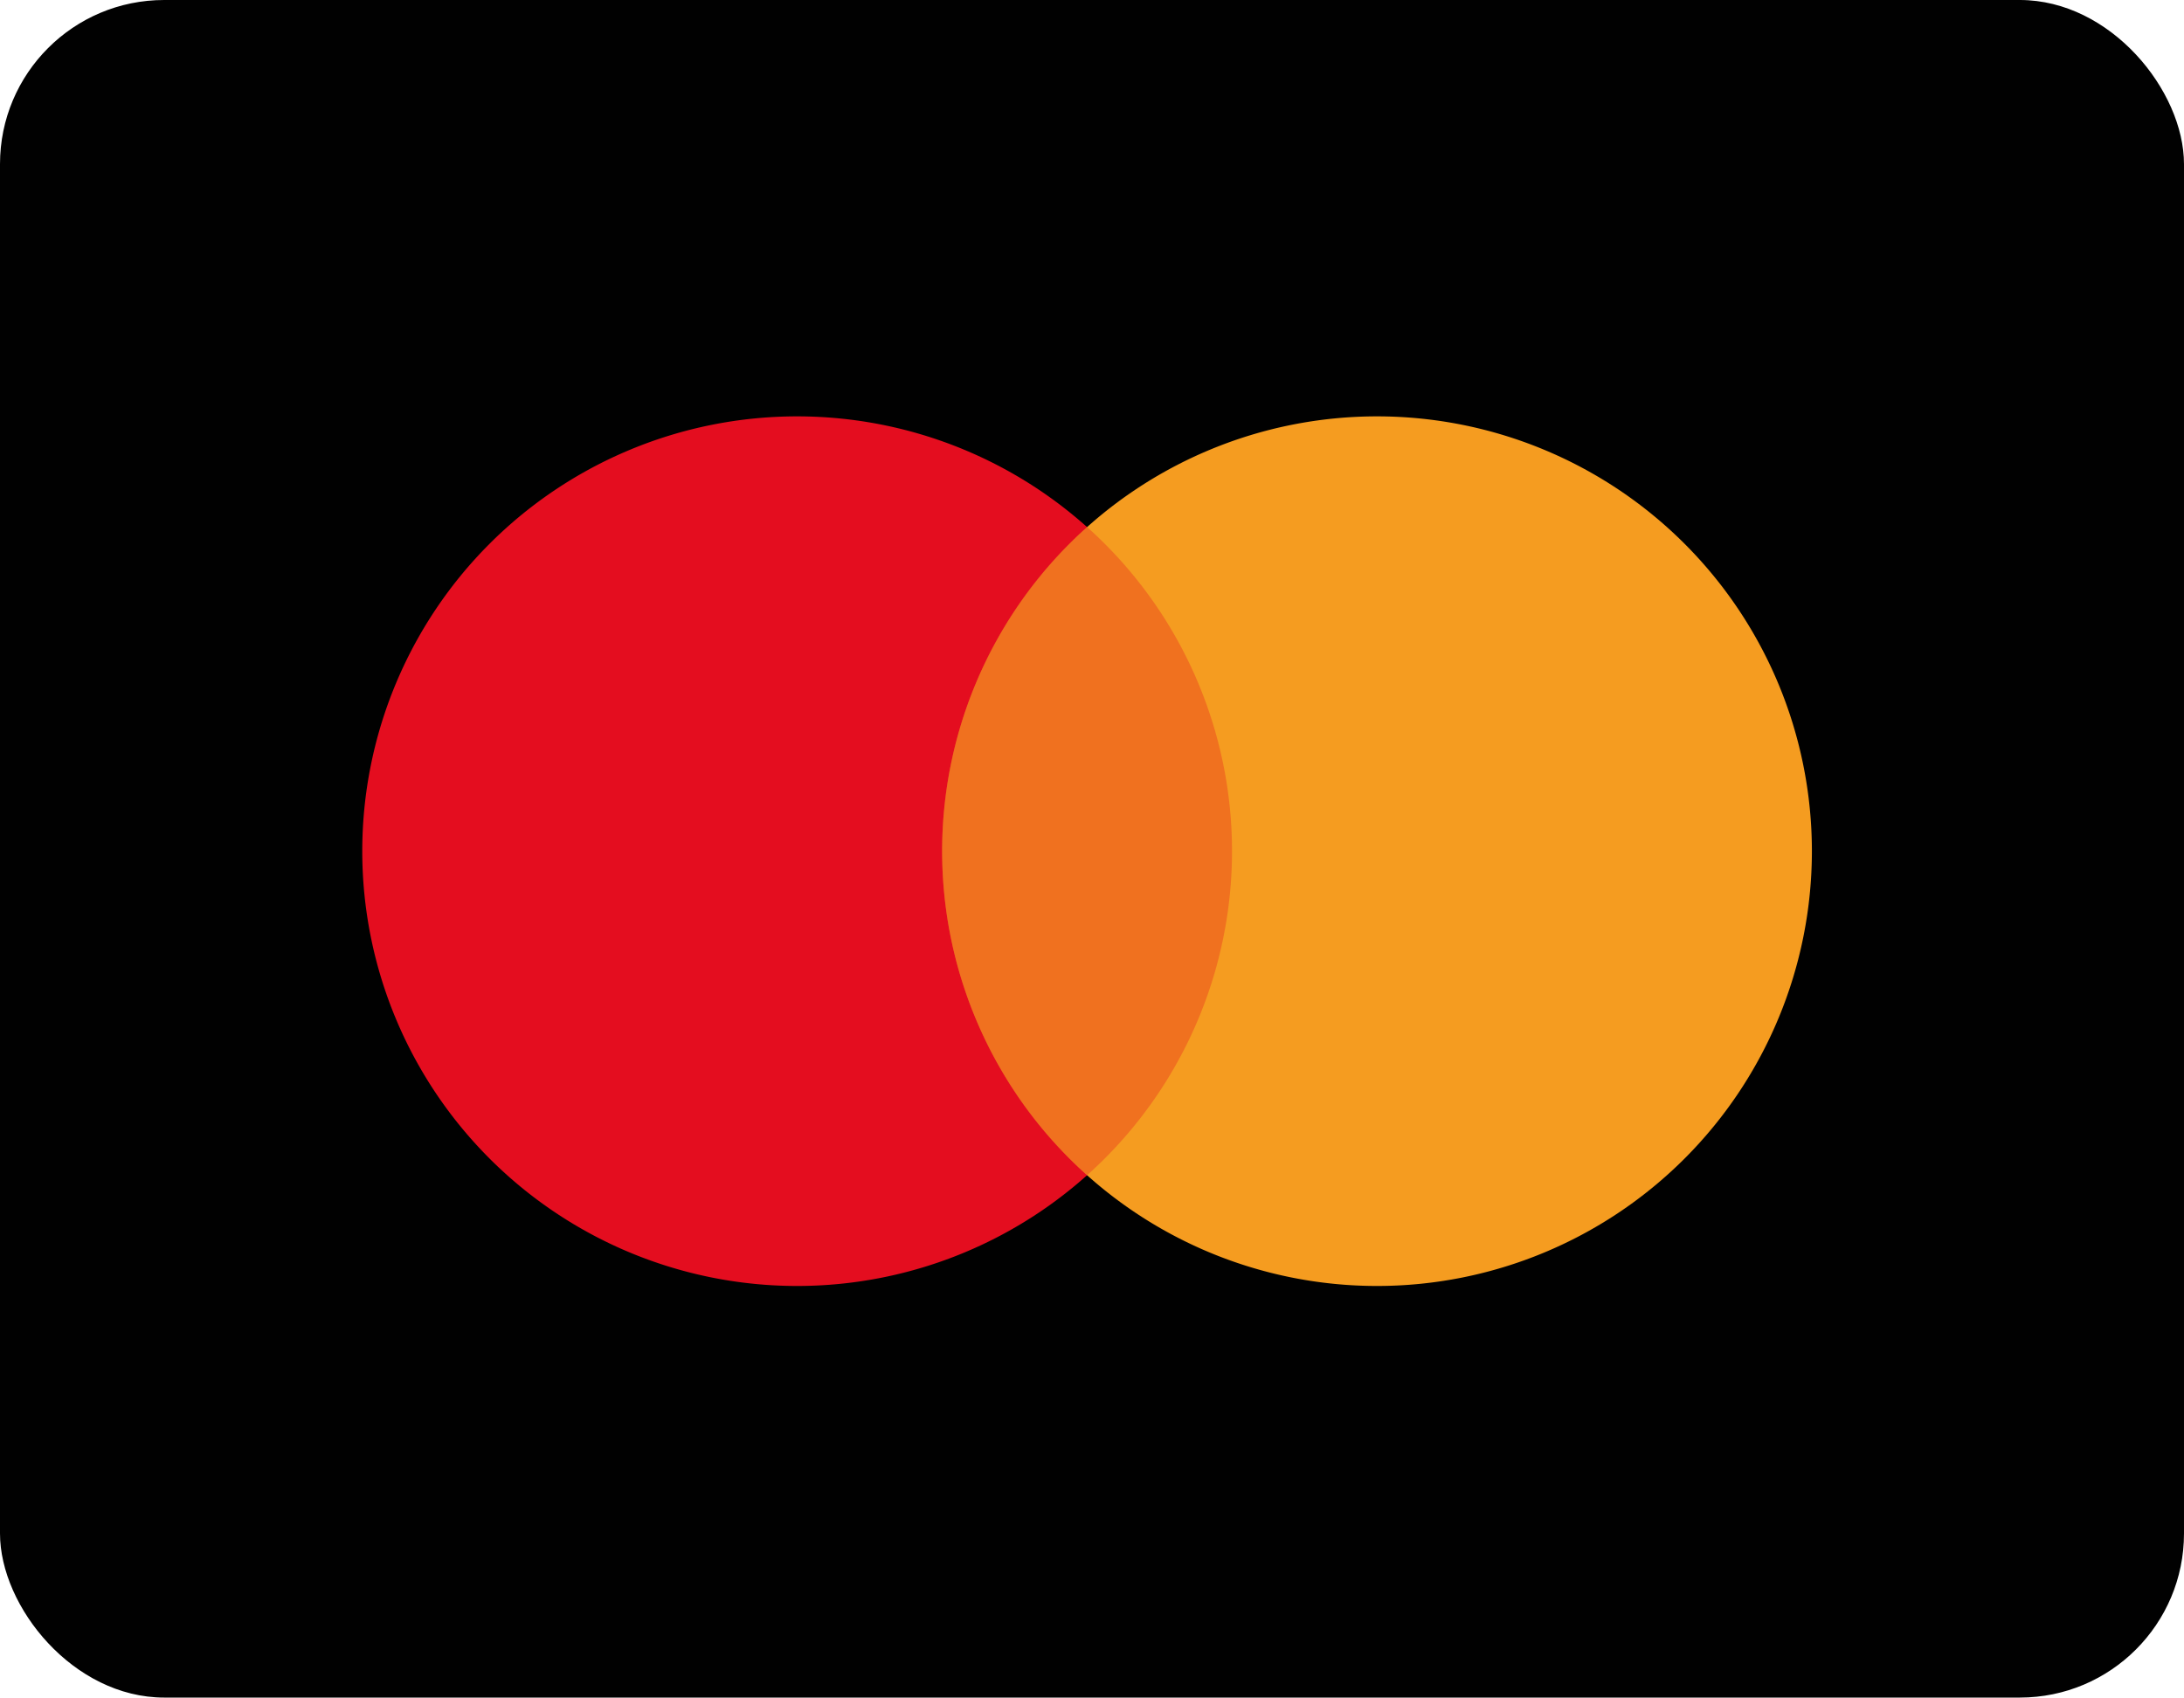 <svg xmlns="http://www.w3.org/2000/svg" xmlns:xlink="http://www.w3.org/1999/xlink" viewBox="0 0 38.59 30">
  <defs>
    <clipPath id="clip-path">
      <rect width="38.59" height="30" rx="2.9" ry="2.9" fill="none"/>
    </clipPath>
  </defs>
  <title>mastercard</title>
  <g id="Icons_Betaalmogelijkheden" data-name="Icons Betaalmogelijkheden">
    <g clip-path="url(#clip-path)">
      <g id="mastercard">
        <rect x="-1.352" y="-3.266" width="41.406" height="41.406" fill="#010101"/>
        <g>
          <path d="M14.085,22.726a7.684,7.684,0,1,0-7.684-7.684A7.684,7.684,0,0,0,14.085,22.726Z" fill="#e40d1f"/>
          <path d="M24.331,22.726a7.684,7.684,0,1,0-7.684-7.684A7.684,7.684,0,0,0,24.331,22.726Z" fill="#f59c20"/>
          <path d="M19.208,9.314a7.685,7.685,0,0,0,0,11.455,7.685,7.685,0,0,0,0-11.455Z" fill="#e40d1f" opacity="0.3" style="isolation: isolate"/>
        </g>
      </g>
    </g>
  </g>
</svg>
